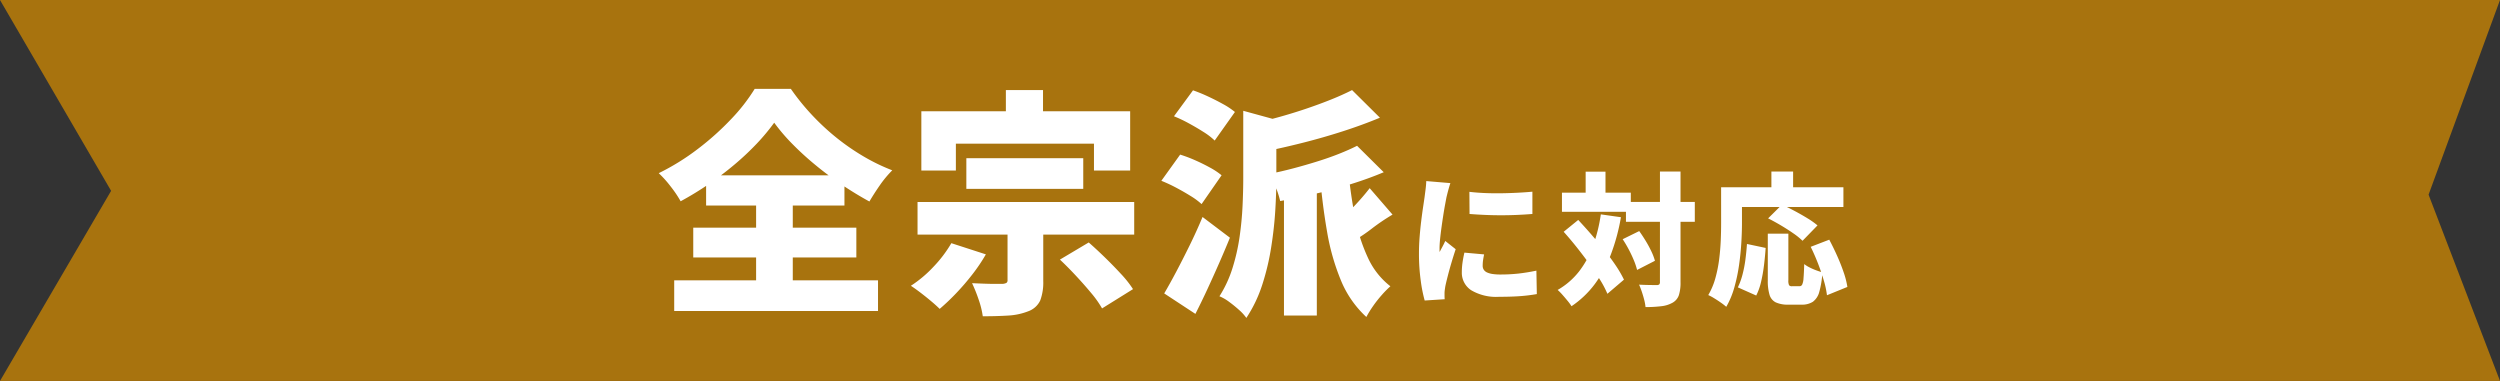<svg xmlns="http://www.w3.org/2000/svg" width="315" height="48" viewBox="0 0 315 48"><rect x="0" y="0" width="315" height="48" fill="#333333" stroke="none"/><g transform="translate(-1000 -6204)"><path d="M0,0H315l-9,24.528L315,48H0L14,24.046Z" transform="translate(1000 6204)" fill="#a8730e"/><path d="M14.88-21.54a26.127,26.127,0,0,1-2.2,2.64A33.975,33.975,0,0,1,9.87-16.26,40.5,40.5,0,0,1,6.63-13.8a39.806,39.806,0,0,1-3.54,2.16,13.927,13.927,0,0,0-1.23-1.83A13.586,13.586,0,0,0,.33-15.18a29.263,29.263,0,0,0,4.935-3.06A34.546,34.546,0,0,0,9.48-22.02a22.665,22.665,0,0,0,2.94-3.78h4.56a28.875,28.875,0,0,0,2.7,3.33,29.854,29.854,0,0,0,3.1,2.865,28.583,28.583,0,0,0,3.405,2.34,24.318,24.318,0,0,0,3.57,1.725,13.734,13.734,0,0,0-1.56,1.875q-.72,1.035-1.32,2.055-1.71-.93-3.45-2.1T20.085-16.2a36.825,36.825,0,0,1-2.94-2.685A23.456,23.456,0,0,1,14.88-21.54ZM4.68-8.31H25.23v3.75H4.68Zm1.62-6.6H23.73v3.81H6.3ZM2.28-1.68H27.96V2.19H2.28ZM12.6-13.17h4.62V.48H12.6ZM44.07-25.65h4.68v5.82H44.07ZM33.42-22.98H59.73v7.47H55.17V-18.9H37.77v3.39H33.42Zm5.67,5.91H53.82v3.87H39.09Zm-6.15,5.52h27.3v4.11H32.94ZM44.28-9.51h4.5v7.92A6.43,6.43,0,0,1,48.4.855,2.647,2.647,0,0,1,46.89,2.22a8.077,8.077,0,0,1-2.535.54q-1.425.09-3.195.09A11,11,0,0,0,40.635.735,18.615,18.615,0,0,0,39.81-1.32q.66.03,1.455.06t1.455.03h.9a1.26,1.26,0,0,0,.51-.12.386.386,0,0,0,.15-.36ZM37.2-6.36l4.35,1.41a21.711,21.711,0,0,1-1.71,2.535A30.138,30.138,0,0,1,37.785-.03,27.79,27.79,0,0,1,35.73,1.92q-.42-.42-1.08-.975T33.3-.135Q32.61-.66,32.1-.99a15.241,15.241,0,0,0,2.88-2.43A15.77,15.77,0,0,0,37.2-6.36ZM50.88-4.29l3.63-2.16q.96.84,2.025,1.875T58.56-2.5A13.653,13.653,0,0,1,60.09-.57l-3.9,2.43A12.813,12.813,0,0,0,54.81-.09q-.9-1.08-1.935-2.19T50.88-4.29ZM79.11-14.52h4.14V2.76H79.11Zm-5.13-8.52,5.04,1.38q-.03.48-.87.6v6.57q0,1.77-.135,4.005T77.5-5.85A30.451,30.451,0,0,1,76.38-1.14a16.978,16.978,0,0,1-2.01,4.2,5.65,5.65,0,0,0-.915-1.005A15.585,15.585,0,0,0,72.18,1.02a5.479,5.479,0,0,0-1.2-.69,14.887,14.887,0,0,0,1.65-3.57,24.993,24.993,0,0,0,.885-3.9q.285-1.98.375-3.885t.09-3.525Zm14.34,4.41,3.36,3.33q-1.92.81-4.14,1.5t-4.485,1.215q-2.265.525-4.425.915a10.9,10.9,0,0,0-.555-1.74,12.219,12.219,0,0,0-.795-1.68q1.5-.3,3.015-.7t2.97-.855q1.455-.45,2.745-.96T88.32-18.63Zm-.63-7.02,3.51,3.48q-2.16.9-4.62,1.695t-5,1.44q-2.535.645-4.935,1.125a9.969,9.969,0,0,0-.585-1.8,16.209,16.209,0,0,0-.825-1.74q1.68-.36,3.39-.84t3.345-1.035q1.635-.555,3.09-1.14T87.69-25.65Zm-.48,10.08q.3,3.12.855,5.955a21.515,21.515,0,0,0,1.62,5.085A9.583,9.583,0,0,0,92.52-.93,12.55,12.55,0,0,0,91.44.165a14.944,14.944,0,0,0-1.11,1.41,13.04,13.04,0,0,0-.84,1.365,12.931,12.931,0,0,1-3.195-4.59A28.309,28.309,0,0,1,84.54-7.815q-.6-3.435-.93-7.4Zm2.7,2.28,2.88,3.33a26.328,26.328,0,0,0-2.58,1.74,19.838,19.838,0,0,1-2.16,1.47L86.1-9.24q.57-.48,1.275-1.185t1.38-1.47Q89.43-12.66,89.91-13.29ZM65.25-22.35l2.4-3.27a20.117,20.117,0,0,1,1.875.765q1,.465,1.92.975a9.523,9.523,0,0,1,1.485.99l-2.55,3.6A8.2,8.2,0,0,0,69-20.355q-.87-.555-1.86-1.095A17.685,17.685,0,0,0,65.25-22.35Zm-1.59,8.13,2.37-3.3a17.683,17.683,0,0,1,1.86.7q.99.435,1.89.93a9.119,9.119,0,0,1,1.47.975l-2.52,3.63a8.826,8.826,0,0,0-1.38-1.02q-.87-.54-1.83-1.05A19.086,19.086,0,0,0,63.66-14.22ZM64.02-.03q.69-1.17,1.515-2.73T67.23-6.09q.87-1.77,1.62-3.57L72.3-7.05q-.66,1.62-1.38,3.255T69.465-.57Q68.73,1.02,67.95,2.55Zm38.454-12.8q.882.108,1.944.153t2.151.027q1.089-.018,2.088-.072t1.755-.126v2.808q-.882.072-1.89.117t-2.052.045q-1.044,0-2.061-.045t-1.917-.117Zm1.854,7.884q-.09.432-.135.756a4.974,4.974,0,0,0-.045.684.887.887,0,0,0,.144.5.973.973,0,0,0,.423.342,2.675,2.675,0,0,0,.693.189,6.547,6.547,0,0,0,.972.063,20.5,20.5,0,0,0,2.259-.117q1.053-.117,2.277-.369L110.97.054a20.06,20.06,0,0,1-2.007.252q-1.125.09-2.727.09A6.17,6.17,0,0,1,102.7-.432,2.625,2.625,0,0,1,101.52-2.7a8.653,8.653,0,0,1,.081-1.17q.081-.594.243-1.3Zm-4.248-8.982q-.072.2-.18.576t-.2.738q-.09.36-.126.522l-.162.864q-.108.576-.225,1.323t-.225,1.53q-.108.783-.18,1.494T98.712-5.67v.2a.824.824,0,0,0,.018.216q.126-.252.243-.468t.234-.441q.117-.225.225-.477L100.746-5.6q-.27.81-.531,1.692T99.756-2.25q-.2.774-.306,1.278-.036.2-.072.468a3.351,3.351,0,0,0-.036.4V.261q0,.225.018.441L96.84.864a17.744,17.744,0,0,1-.495-2.493,24.561,24.561,0,0,1-.225-3.429q0-1.026.081-2.07t.2-2.007q.117-.963.234-1.737t.189-1.278q.054-.414.126-.972t.09-1.062ZM122.2-11.556h8.676v2.5H122.2Zm-8.064-1.17h8.676v2.412h-8.676Zm12.348-2.664h2.592V-1.458a5.243,5.243,0,0,1-.207,1.647,1.727,1.727,0,0,1-.783.945,3.7,3.7,0,0,1-1.44.45,16.126,16.126,0,0,1-1.98.108,6,6,0,0,0-.162-.9q-.126-.5-.3-1.017a9.371,9.371,0,0,0-.351-.909q.7.036,1.341.045t.873.009a.491.491,0,0,0,.324-.081.42.42,0,0,0,.09-.315Zm-4.7,8.532,2.088-1.026q.414.576.819,1.242a14.221,14.221,0,0,1,.711,1.314,7.112,7.112,0,0,1,.45,1.188l-2.25,1.152a8.29,8.29,0,0,0-.4-1.2q-.279-.675-.648-1.377A14.489,14.489,0,0,0,121.788-6.858Zm-7.434-.936,1.836-1.494q.792.846,1.638,1.818T119.475-5.5q.8,1,1.44,1.953a14.433,14.433,0,0,1,1.035,1.782L119.862.018a12.459,12.459,0,0,0-.954-1.809q-.612-.981-1.368-2.025t-1.575-2.07Q115.146-6.912,114.354-7.794Zm2.772-7.578h2.5v4.14h-2.5Zm1.908,5.382,2.538.36a25.335,25.335,0,0,1-1.26,4.671,15.473,15.473,0,0,1-2.034,3.753,12.015,12.015,0,0,1-2.934,2.79,5.915,5.915,0,0,0-.477-.657q-.315-.387-.657-.774a6.724,6.724,0,0,0-.612-.621,9.272,9.272,0,0,0,2.673-2.3,11.778,11.778,0,0,0,1.764-3.2A19.84,19.84,0,0,0,119.034-9.99Zm21.042,2.43h2.592v5.868a1.327,1.327,0,0,0,.09.63.445.445,0,0,0,.378.126h.936a.367.367,0,0,0,.333-.2,2.19,2.19,0,0,0,.171-.8q.054-.6.09-1.791a3.992,3.992,0,0,0,.675.423,7.663,7.663,0,0,0,.846.369q.441.162.765.252a11.139,11.139,0,0,1-.387,2.457,2.26,2.26,0,0,1-.81,1.251,2.514,2.514,0,0,1-1.431.36h-1.638a3.632,3.632,0,0,1-1.611-.288,1.554,1.554,0,0,1-.783-.963,6.12,6.12,0,0,1-.216-1.809Zm-2.628,1.3,2.358.5q-.072,1.062-.207,2.169a19.248,19.248,0,0,1-.369,2.1,7.649,7.649,0,0,1-.612,1.728L136.3-.792a8.789,8.789,0,0,0,.576-1.575,14.987,14.987,0,0,0,.369-1.872Q137.376-5.238,137.448-6.264Zm2.664-3.222,1.746-1.728q.72.324,1.566.774t1.629.927a9.946,9.946,0,0,1,1.287.909L144.45-6.66a8.685,8.685,0,0,0-1.17-.945q-.738-.513-1.575-1.008T140.112-9.486ZM145.476-5.9l2.34-.9q.5.936.981,2.007t.828,2.088A10.521,10.521,0,0,1,150.1-.846L147.528.2a11.241,11.241,0,0,0-.4-1.863q-.306-1.053-.738-2.16T145.476-5.9Zm-4.95-9.486h2.736v3.4h-2.736Zm-5.112,1.98H149.6v2.484H135.414Zm-1.224,0h2.628v4.482q0,1.134-.081,2.511t-.288,2.826a21.173,21.173,0,0,1-.594,2.808,10.559,10.559,0,0,1-1.017,2.439,6.532,6.532,0,0,0-.657-.513q-.423-.3-.864-.567a5.525,5.525,0,0,0-.747-.4,8.771,8.771,0,0,0,.9-2.142,16.736,16.736,0,0,0,.477-2.394q.153-1.224.2-2.4t.045-2.169Z" transform="translate(1082.67 6241)" fill="#fff"/></g></svg>